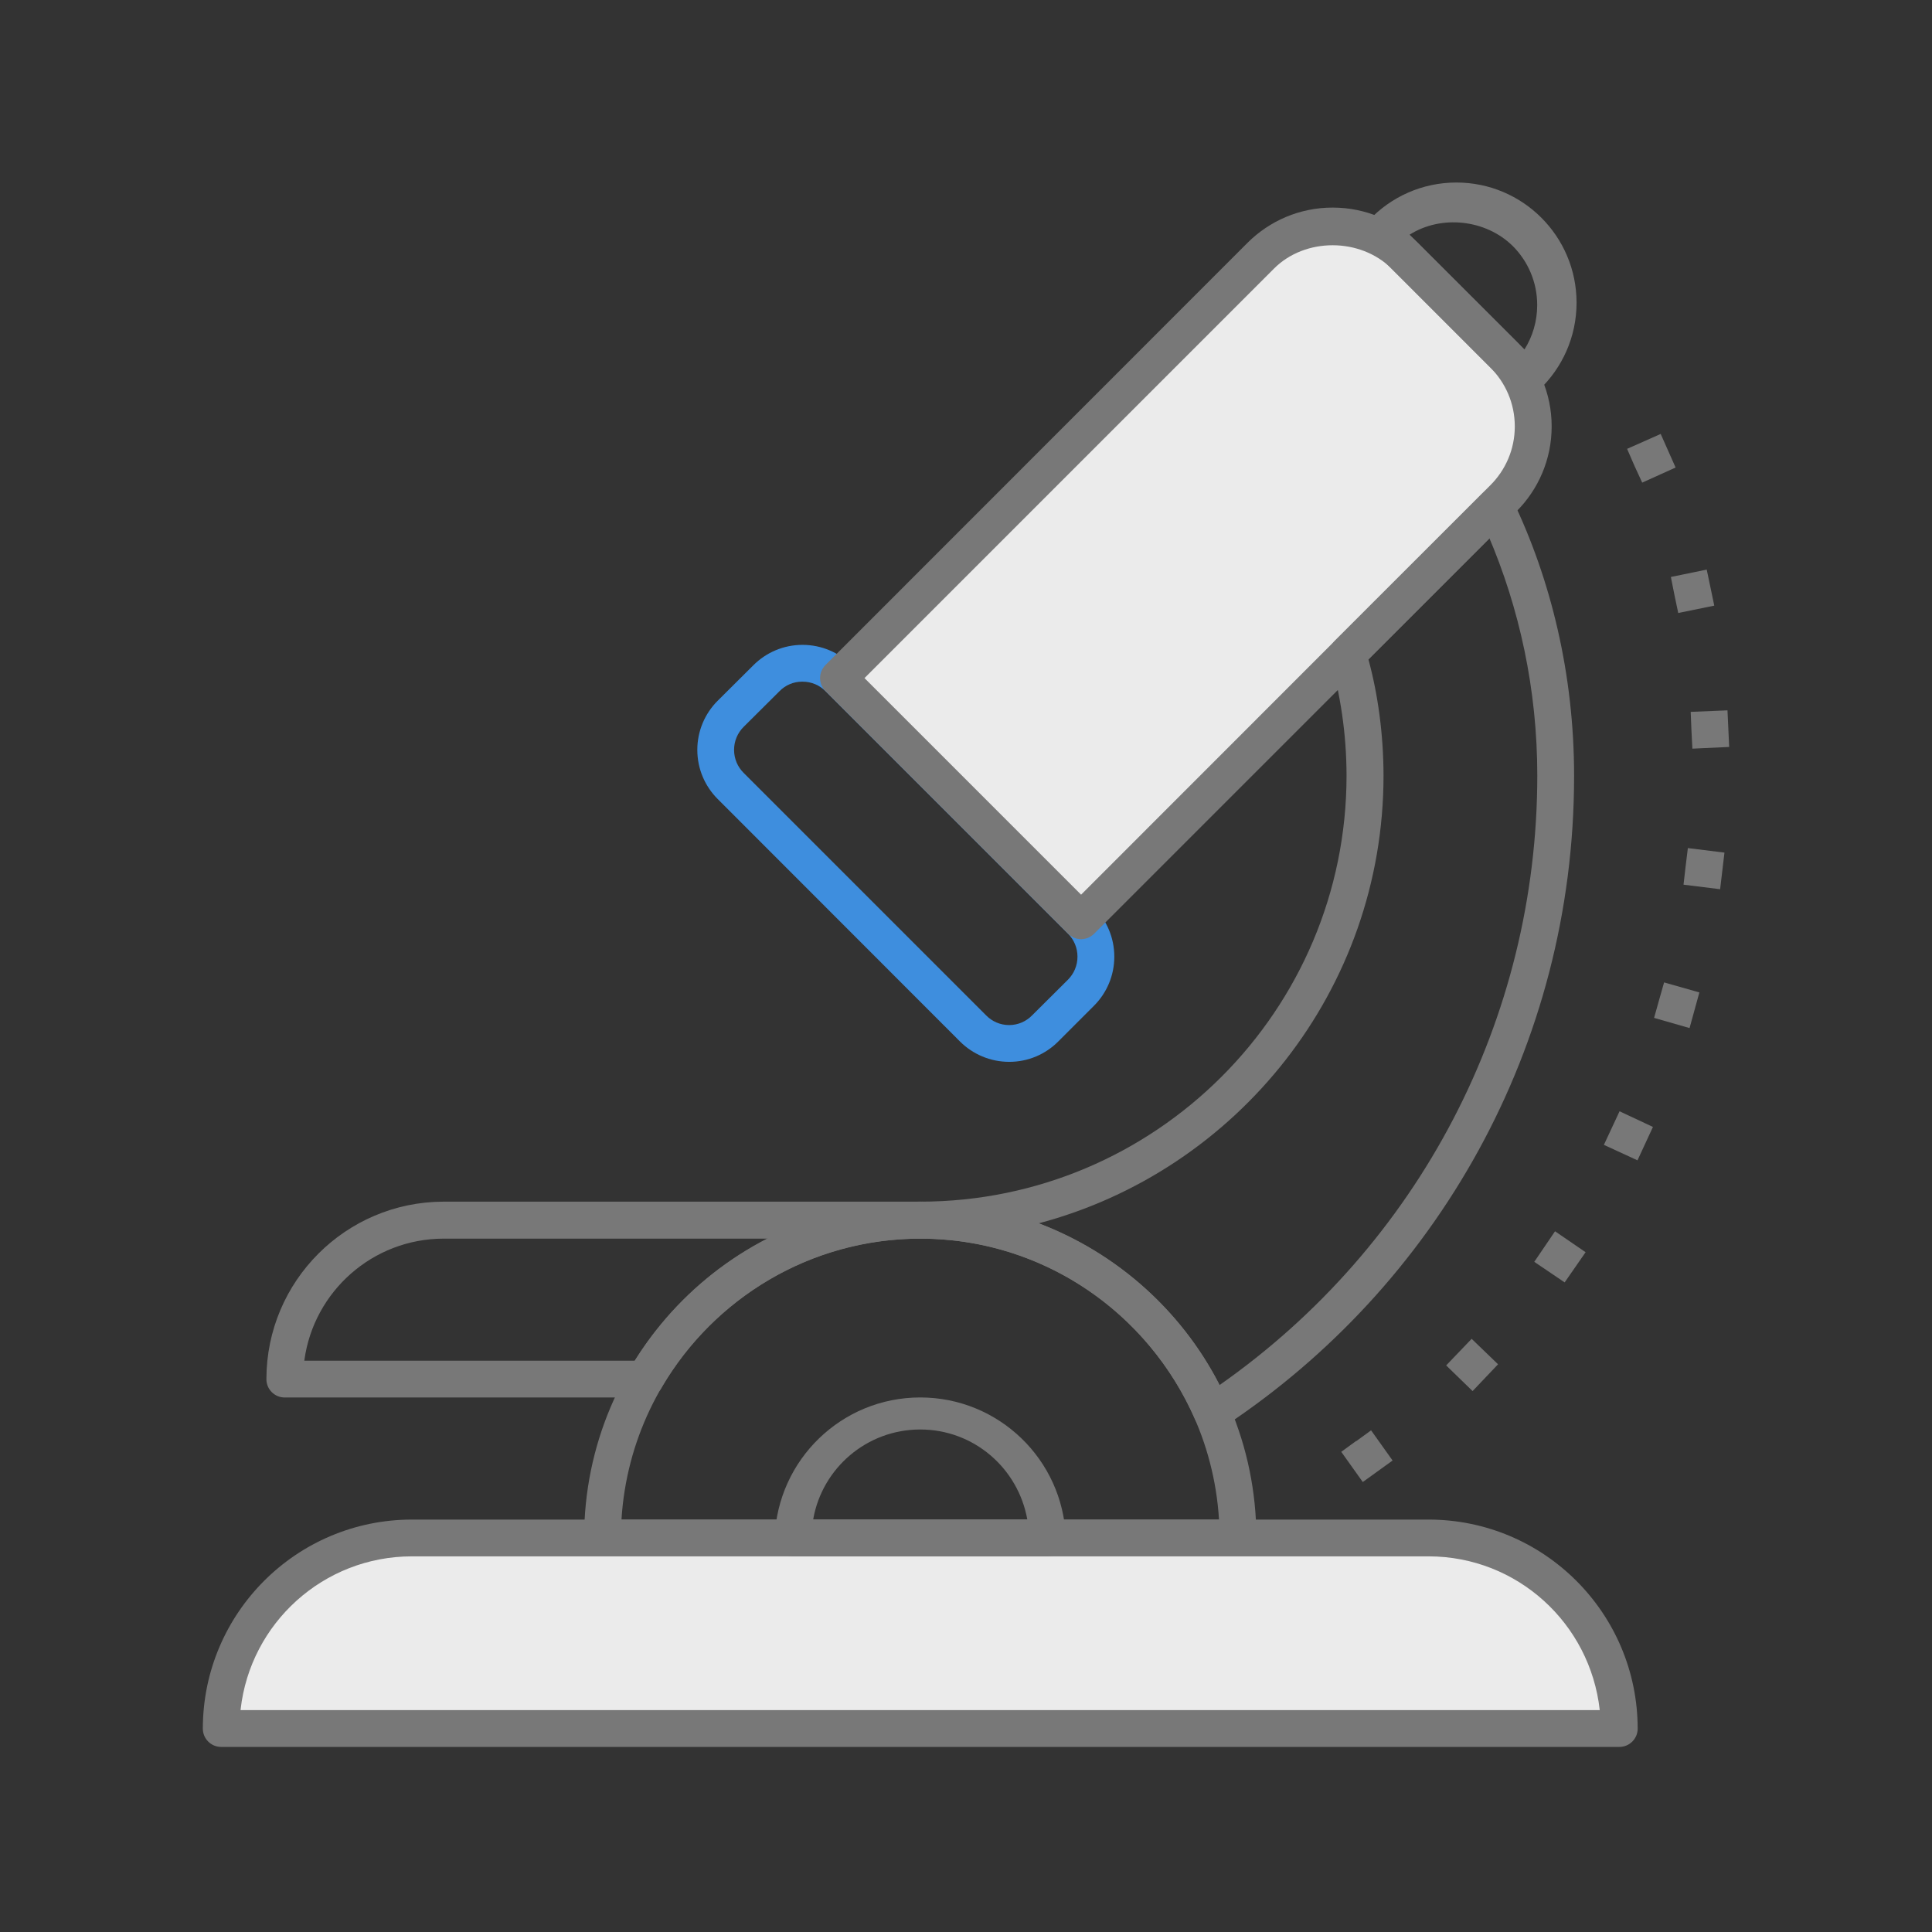 <!-- Generated by IcoMoon.io -->
<svg version="1.1" xmlns="http://www.w3.org/2000/svg" width="1024" height="1024" viewBox="0 0 1024 1024">
<rect x="0" y="0" width="1024" height="1024" fill="#333333" stroke="none"/>
<title>icon_labdiagnostic</title>
<path fill="#3e8ede" d="M534.9 562.8c-10.14-0.007-19.324-4.092-26.003-10.703l-128.597-128.697c-6.617-6.652-10.707-15.823-10.707-25.95s4.090-19.298 10.709-25.952l-0.002 0.002 19.1-19c6.652-6.617 15.823-10.707 25.95-10.707s19.298 4.090 25.952 10.709l128.598 128.598c6.617 6.652 10.707 15.823 10.707 25.95s-4.090 19.298-10.709 25.952l-19.098 19.098c-6.621 6.611-15.763 10.7-25.86 10.7-0.014 0-0.028 0-0.042 0h0.002zM425.3 361.3c-0.054-0.001-0.118-0.001-0.183-0.001-4.666 0-8.885 1.913-11.915 4.999l-0.002 0.002-19.1 19c-3.105 3.111-5.026 7.406-5.026 12.15s1.92 9.039 5.026 12.15v0l128.6 128.6c3.089 3.154 7.391 5.11 12.15 5.11s9.061-1.956 12.147-5.107l0.003-0.003 19.1-19c3.081-3.122 4.985-7.414 4.985-12.15s-1.903-9.028-4.987-12.152l-128.598-128.598c-3.094-3.090-7.365-5-12.083-5-0.041 0-0.082 0-0.123 0h0.006z"></path>
<path fill="#ebebeb" d="M444.4 359.4l223.8-223.9c9.801-9.68 23.277-15.66 38.15-15.66s28.349 5.979 38.156 15.665l52.394 52.394c9.698 9.775 15.692 23.237 15.692 38.1s-5.993 28.325-15.695 38.103l-223.897 223.897z"></path>
<path fill="#787878" d="M573 497.8c-2.697-0.028-5.132-1.131-6.9-2.9l-128.6-128.6c-1.756-1.77-2.841-4.209-2.841-6.9s1.085-5.13 2.841-6.901l223.799-223.899c11.55-11.484 27.471-18.582 45.050-18.582s33.5 7.098 45.053 18.585l52.397 52.397c11.502 11.523 18.615 27.431 18.615 45s-7.113 33.477-18.616 45.001l-223.899 223.899c-1.768 1.769-4.203 2.872-6.895 2.9h-0.005zM458.2 359.4l114.8 114.8 216.9-217c8.015-7.971 12.975-19.006 12.975-31.2s-4.96-23.229-12.973-31.198l-0.002-0.002-52.3-52.4c-16.6-16.5-45.9-16.6-62.4 0z"></path>
<path fill="#787878" d="M808.8 209.6v0c-0.032 0-0.071 0.001-0.109 0.001-2.668 0-5.077-1.112-6.788-2.897l-0.003-0.003-76.3-76.2c-1.756-1.77-2.841-4.209-2.841-6.9s1.085-5.13 2.841-6.901l-0.001 0.001c11.639-12.305 28.081-19.963 46.312-19.963 35.181 0 63.7 28.519 63.7 63.7 0 18.206-7.637 34.627-19.883 46.236l-0.029 0.027c-1.745 1.79-4.181 2.9-6.875 2.9-0.009 0-0.017 0-0.026 0h0.001zM747.1 124.4l60.9 60.8c4.235-6.669 6.748-14.792 6.748-23.502 0-12.17-4.907-23.194-12.851-31.2l0.003 0.003c-14.4-14.3-38.1-16.7-54.8-6.1z"></path>
<path fill="#787878" d="M656.1 824.9h-336.8c0 0 0 0-0.001 0-5.357 0-9.7-4.343-9.7-9.7 0-0.035 0-0.070 0.001-0.105v0.005c0-98.2 79.9-178.2 178.1-178.2s178.2 80 178.2 178.2c0 5.412-4.388 9.8-9.8 9.8v0zM329.4 805.4h316.7c-5.1-83-74.2-148.9-158.4-148.9s-153.2 65.9-158.3 148.9z"></path>
<path fill="#787878" d="M342 740.7h-191.1c0 0 0 0-0.001 0-5.357 0-9.7-4.343-9.7-9.7 0-0.035 0-0.070 0.001-0.105v0.005c0.057-51.857 42.051-93.886 93.889-94h252.611c5.412 0 9.8 4.388 9.8 9.8s-4.388 9.8-9.8 9.8v0c-58.308 0.167-109.22 31.673-136.794 78.554l-0.406 0.746c-1.726 2.95-4.879 4.9-8.487 4.9-0.005 0-0.009 0-0.014 0h0.001zM161.3 721.2h175.2c17.341-27.574 41.21-49.584 69.507-64.232l0.993-0.468h-171.9c-37.651 0.073-68.75 28.027-73.756 64.31l-0.044 0.39z"></path>
<path fill="#787878" d="M642.4 758.4c-1.017-0.046-1.976-0.189-2.9-0.421l0.1 0.021c-2.745-0.913-4.921-2.894-6.074-5.437l-0.026-0.063c-24.913-56.938-80.756-96-145.723-96-0.027 0-0.054 0-0.081 0h0.004c-5.412 0-9.8-4.388-9.8-9.8s4.388-9.8 9.8-9.8v0c124.7 0 226-101.3 226-225.9-0.046-21.992-3.221-43.224-9.102-63.301l0.402 1.601c-0.242-0.815-0.381-1.751-0.381-2.72 0-2.674 1.060-5.101 2.784-6.882l-0.003 0.003 78.3-78.2c1.757-1.768 4.191-2.862 6.88-2.862 3.893 0 7.25 2.293 8.795 5.603l0.025 0.060c20.759 42.952 32.893 93.408 32.9 146.698v0.002c0 0.12 0 0.262 0 0.404 0 143.787-73.497 270.407-184.972 344.343l-1.528 0.953c-1.509 1.054-3.379 1.688-5.397 1.7h-0.003zM550.5 648.4c41.956 16.097 75.478 46.314 95.432 84.711l0.468 0.989c105.6-74 168.4-193.9 168.4-323.1-0.011-45.355-9.35-88.527-26.205-127.703l0.805 2.103-64.1 64.1c5.030 18.438 7.946 39.617 8 61.468v0.032c0 113.7-77.7 209.6-182.8 237.4z"></path>
<path fill="#787878" d="M710.9 769.5l7.8-5.7h0.2l7.8-5.7 11.4 16-15.8 11.4zM766.5 723.7l13.5-14.1 14 13.5-13.5 14.2zM813.2 668.8l11-16.2 16.2 11.1-11.1 16zM850.1 606.8l8.3-17.8 17.7 8.3-8.2 17.7zM876.7 539.5l2.6-9.3 2.7-9.5 18.7 5.3-5.2 18.9zM892.3 468.9l1.1-9.6 1.2-9.8 19.4 2.4-2.3 19.4zM896.5 387l-0.4-9.7 19.5-0.8 0.9 19.4-19.5 0.9zM887.5 315.4l-1.9-9.6 19-3.9 4 19.1-19.1 3.9zM866.3 246.9v0l-3.9-9 17.8-7.9 7.9 17.8-17.7 8z"></path>
<path fill="#ebebeb" d="M117.3 916.2v0c0-55.6 45.4-101.1 101-101.1h538.9c55.6 0 101 45.5 101 101.1h-740.9z"></path>
<path fill="#787878" d="M858.2 925.9h-740.9c-0.030 0-0.065 0.001-0.1 0.001-5.357 0-9.7-4.343-9.7-9.7 0 0 0 0 0-0.001v0c0.057-61.17 49.63-110.743 110.794-110.8h538.906c61.17 0.057 110.743 49.63 110.8 110.794v0.006c0 0 0 0 0 0.001 0 5.357-4.343 9.7-9.7 9.7-0.035 0-0.070 0-0.105-0.001h0.005zM127.5 906.4h720.4c-5.112-46.005-43.759-81.462-90.696-81.5h-538.904c-46.965 0.033-85.64 35.483-90.762 81.084l-0.038 0.416z"></path>
<path fill="#787878" d="M555.1 824.9h-134.7c-5.412 0-9.8-4.388-9.8-9.8v0c1.538-41.424 35.491-74.422 77.15-74.422s75.612 32.998 77.146 74.282l0.004 0.14c0 5.412-4.388 9.8-9.8 9.8v0zM431 805.4h113.5c-4.87-27.291-28.422-47.741-56.75-47.741s-51.88 20.45-56.698 47.392l-0.052 0.349z"></path>
</svg>
